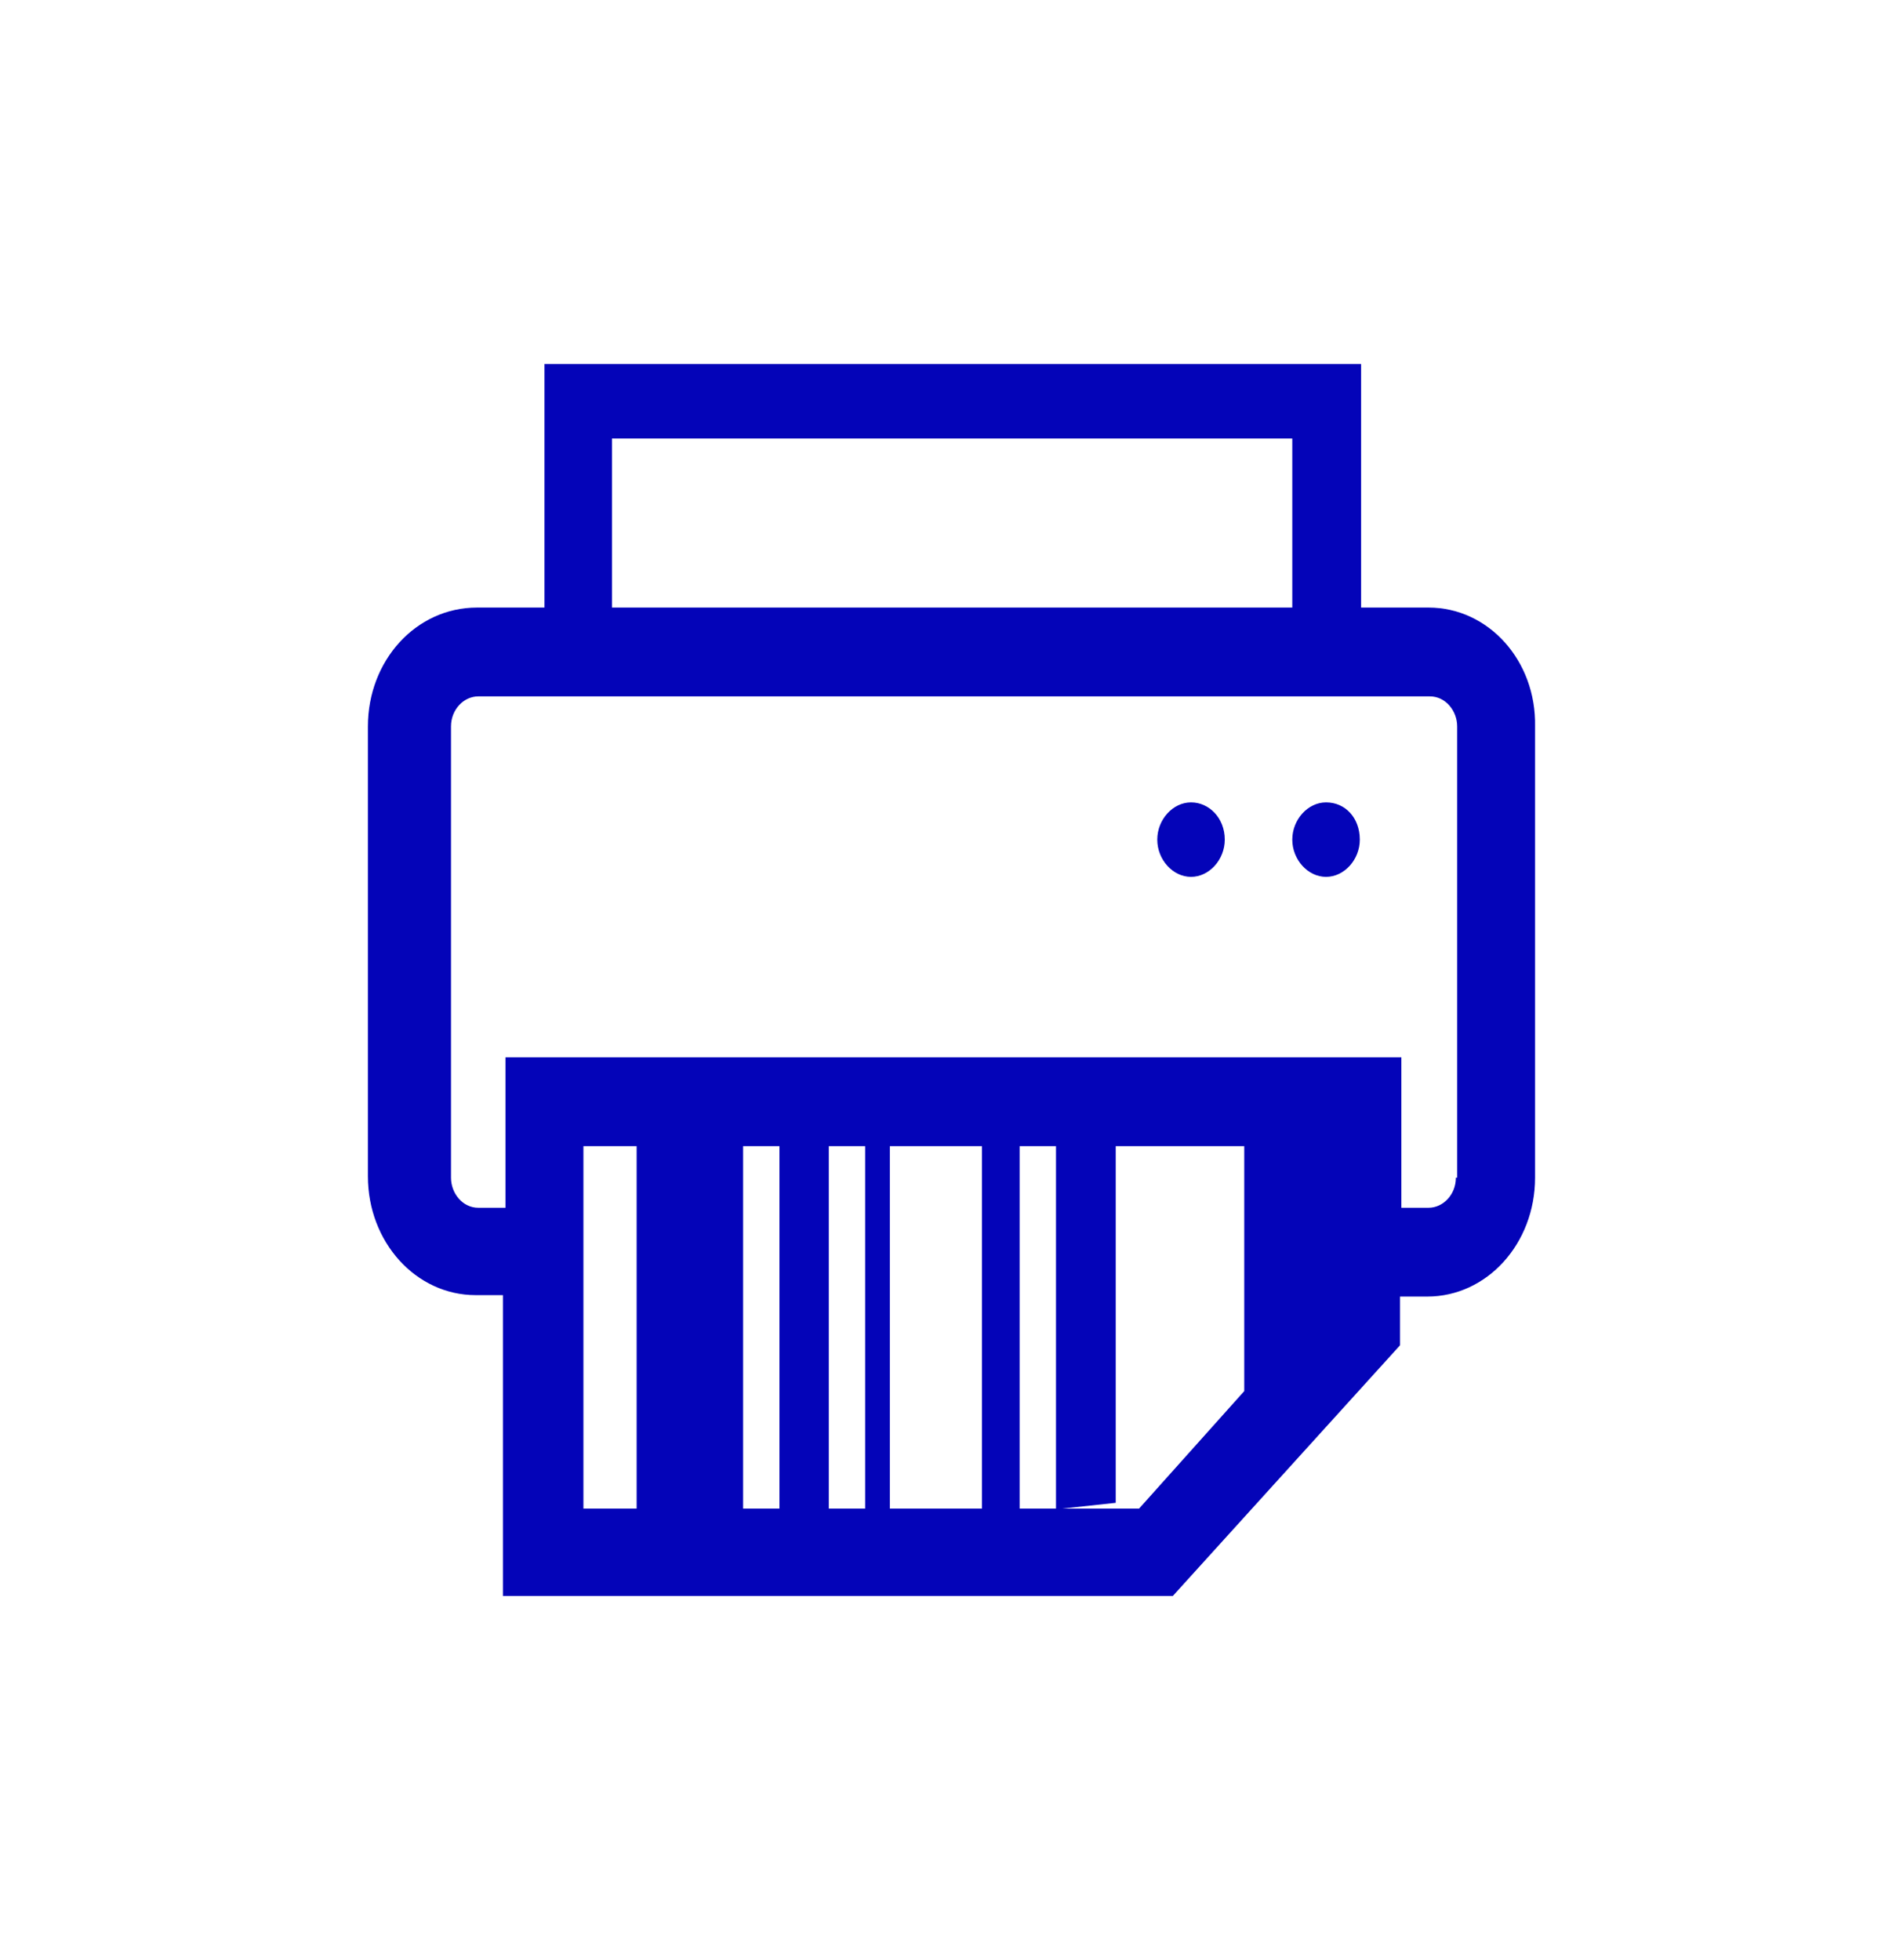 <svg xmlns="http://www.w3.org/2000/svg" xmlns:xlink="http://www.w3.org/1999/xlink" version="1.1" width="1200" height="1236" enable-background="new 0 0 1200 1236" xml:space="preserve" style=""><rect id="backgroundrect" width="100%" height="100%" x="0" y="0" fill="none" stroke="none"/>

<g class="currentLayer" style=""><title>Layer 1</title><path fill="#0404b8" d="M900.858,383.142h-42.569V276.554v-7.229v-39.743H343.334v39.743v7.229v106.588h-42.57  c-38.479,0-68.771,33.423-68.771,74.974v283.636c0,41.553,30.292,74.975,67.952,74.975h17.192v189.691h422.44l143.271-158.074  v-30.717h17.19c37.66,0,67.952-33.42,67.952-74.973v-284.54C968.808,416.565,938.517,383.142,900.858,383.142z M385.905,276.554  h428.99v106.588h-428.99V276.554z M665.895,722.783v228.535h-22.924V722.783H665.895z M619.229,951.319h-58.125V722.783h58.125  V951.319z M545.551,951.319h-22.926V722.783h22.926V951.319z M491.515,951.319h-22.924V722.783h22.924V951.319z M401.459,951.319  h-33.565V722.783h33.565V951.319z M718.293,951.319h-32.746h-15.559l33.567-3.613V722.783h81.049v154.465L718.293,951.319z   M786.242,876.346l46.664-51.488l0,0L786.242,876.346z M918.052,742.656c0,10.84-8.188,18.971-17.192,18.971h-17.192V666.78H318.772  v94.848H301.58c-9.823,0-17.19-9.033-17.19-18.971V458.116c0-10.839,8.187-18.968,17.19-18.968h600.099  c9.823,0,17.189,9.033,17.189,18.968v284.541H918.052z M772.324,529.478c0,12.646-9.824,23.484-21.284,23.484  c-11.463,0-21.286-10.84-21.286-23.484c0-12.646,9.823-23.486,21.286-23.486C762.5,505.991,772.324,515.928,772.324,529.478z   M857.469,529.478c0,12.646-9.823,23.484-21.285,23.484s-21.288-10.84-21.288-23.484c0-12.646,9.826-23.486,21.288-23.486  C848.465,505.991,857.469,515.928,857.469,529.478z" id="svg_1" class="selected" fill-opacity="1"/></g></svg>